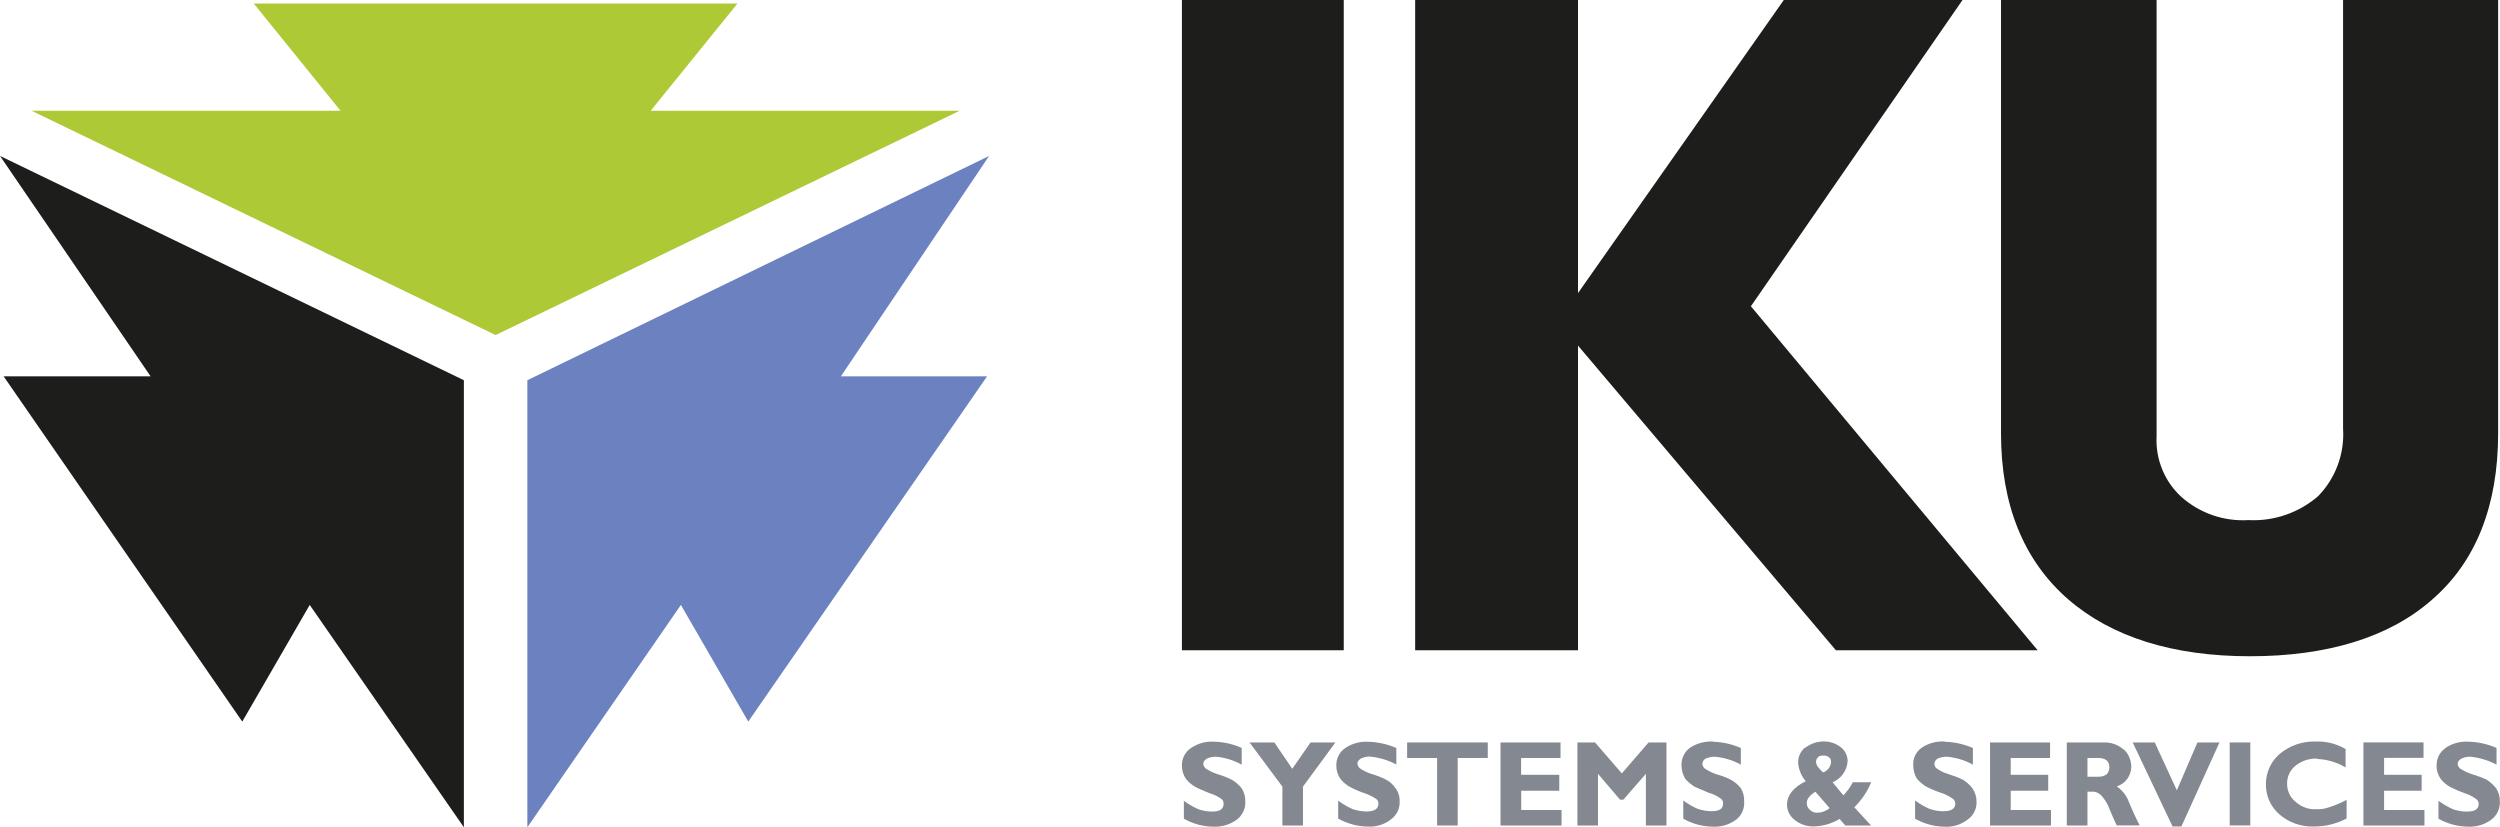 <?xml version="1.0" encoding="UTF-8"?> <svg xmlns="http://www.w3.org/2000/svg" id="Ebene_1" data-name="Ebene 1" viewBox="0 0 296.15 98"><defs><style> .cls-1 { fill: #838891; } .cls-2 { fill: #1d1e1b; } .cls-3 { fill: #adca36; } .cls-4 { fill: #6c81c0; } </style></defs><path id="Pfad_6" data-name="Pfad 6" class="cls-1" d="m150.96,87.95h-2.94l3.89,5.23v4.61h2.44v-4.61l3.84-5.23h-2.94l-2.17,3.12-2.12-3.12Z"></path><path id="Pfad_7" data-name="Pfad 7" class="cls-1" d="m160.8,90.46c0-.27.16-.44.44-.62.31-.14.65-.22,1-.22,1.11.1,2.19.42,3.17.94v-1.95c-1.05-.46-2.18-.71-3.33-.74-.96-.06-1.92.2-2.72.74-.68.46-1.08,1.24-1.06,2.06-.01.58.16,1.14.5,1.61.3.38.68.7,1.11.94.55.29,1.13.54,1.72.74.49.16.95.39,1.38.67.18.13.28.34.28.55,0,.67-.5.95-1.44.95-.55-.01-1.09-.11-1.61-.28-.61-.27-1.19-.61-1.72-1v2.12c1.09.61,2.31.94,3.56.95.96.05,1.91-.25,2.67-.84.7-.49,1.1-1.31,1.05-2.17.02-.56-.15-1.11-.5-1.55-.28-.43-.66-.77-1.11-1-.55-.29-1.13-.51-1.72-.67-.49-.16-.95-.39-1.38-.67-.16-.14-.26-.34-.28-.55"></path><path id="Pfad_8" data-name="Pfad 8" class="cls-1" d="m166.69,87.95v1.84h3.55v8h2.44v-8h3.56v-1.84h-9.56Z"></path><path id="Pfad_9" data-name="Pfad 9" class="cls-1" d="m180.19,91.79v-2h4.67v-1.84h-7.11v9.84h7.23v-1.84h-4.78v-2.28h4.51v-1.89h-4.51Z"></path><path id="Pfad_10" data-name="Pfad 10" class="cls-1" d="m188.97,87.95h-2.11v9.84h2.44v-6.12l2.61,3.06h.39l2.67-3.06v6.12h2.44v-9.84h-2.12l-3.17,3.67-3.17-3.67Z"></path><path id="Pfad_11" data-name="Pfad 11" class="cls-1" d="m141.07,88.62c-.68.46-1.08,1.24-1.06,2.06-.01.58.16,1.14.5,1.61.3.38.68.7,1.11.94.39.22,1,.44,1.67.74.5.14.97.36,1.39.67.18.13.28.34.27.55,0,.67-.44.95-1.38.95-.55,0-1.09-.1-1.61-.28-.61-.27-1.19-.61-1.72-1v2.12c1.09.62,2.31.95,3.56.95.97.04,1.93-.26,2.72-.84.67-.51,1.05-1.33,1-2.17.01-.55-.14-1.09-.44-1.55-.32-.4-.71-.74-1.16-1-.55-.28-1.13-.5-1.72-.67-.49-.16-.95-.39-1.38-.67-.16-.14-.26-.34-.28-.55,0-.28.17-.44.44-.62.33-.15.69-.22,1.06-.22,1.07.1,2.11.42,3.05.94v-1.98c-1.03-.46-2.14-.71-3.27-.74-.96-.06-1.92.2-2.72.74"></path><path id="Pfad_12" data-name="Pfad 12" class="cls-1" d="m238.19,89.79h4.66v-1.84h-7.11v9.84h7.22v-1.84h-4.77v-2.28h4.44v-1.89h-4.44v-2Z"></path><path id="Pfad_13" data-name="Pfad 13" class="cls-1" d="m255.25,87.95h-2.61l4.72,9.95h1.05l4.51-9.95h-2.61l-2.44,5.67-2.62-5.67Z"></path><path id="Pfad_14" data-name="Pfad 14" class="cls-1" d="m247.28,92.01v-2.22h1.22c.89,0,1.38.33,1.38,1.11,0,.31-.11.61-.33.83-.29.2-.64.3-1,.28h-1.27Zm4.28-3.22c-.66-.58-1.52-.88-2.39-.84h-4.34v9.84h2.45v-4.01h.74c.34.04.65.2.89.44.44.48.79,1.05,1,1.67.39.94.67,1.55.84,1.89h2.72c-.44-.84-.9-1.84-1.28-2.78-.27-.75-.78-1.39-1.44-1.84,1.02-.32,1.71-1.26,1.72-2.33,0-.78-.32-1.52-.88-2.06"></path><rect id="Rechteck_8" data-name="Rechteck 8" class="cls-1" x="264.13" y="87.95" width="2.44" height="9.83"></rect><path id="Pfad_15" data-name="Pfad 15" class="cls-1" d="m274.47,89.91c1.2.04,2.36.39,3.39,1v-2.18c-1.08-.63-2.31-.94-3.55-.89-1.56-.05-3.08.48-4.28,1.48-1.02.9-1.61,2.19-1.61,3.55-.03,1.36.54,2.66,1.55,3.56,1.15,1.01,2.64,1.54,4.17,1.48,1.34,0,2.65-.33,3.84-.95v-2.21c-.67.36-1.38.66-2.11.89-.46.16-.95.24-1.44.22-.92.06-1.82-.26-2.5-.88-.65-.53-1.02-1.33-1-2.17-.01-.82.36-1.6,1-2.11.72-.57,1.63-.87,2.55-.84"></path><path id="Pfad_16" data-name="Pfad 16" class="cls-1" d="m202.97,87.84c-.98-.05-1.95.2-2.78.74-.65.48-1.02,1.25-1,2.06,0,.57.15,1.13.44,1.61.32.37.69.69,1.11.94.44.22,1.06.44,1.72.74.5.14.97.36,1.38.67.18.13.28.34.28.55,0,.67-.44.95-1.39.95-.55-.01-1.09-.11-1.61-.28-.61-.26-1.19-.6-1.72-1v2.16c1.08.62,2.31.94,3.55.95.98.04,1.94-.26,2.72-.84.66-.52,1.01-1.33.94-2.17.03-.55-.11-1.09-.39-1.55-.32-.41-.72-.74-1.18-1-.57-.29-1.16-.51-1.78-.67-.47-.17-.91-.4-1.33-.67-.16-.15-.25-.34-.27-.55.01-.26.16-.49.39-.62.34-.14.69-.21,1.06-.22,1.09.09,2.15.41,3.11.94v-1.97c-1.03-.46-2.15-.71-3.28-.74"></path><path id="Pfad_17" data-name="Pfad 17" class="cls-1" d="m216.74,95.73c-.42.35-.94.54-1.48.55-.31,0-.62-.11-.84-.33-.26-.2-.4-.51-.39-.84,0-.44.34-.89,1.01-1.33l1.7,1.95Zm-.78-4.23c-.55-.5-.83-.88-.83-1.27,0-.22.1-.42.27-.55.11-.17.39-.17.62-.17.24-.02.48.06.67.22.16.14.24.34.22.55-.04.56-.42,1.04-.95,1.22m-2.11-2.96c-.56.44-.87,1.13-.84,1.84.06.79.38,1.55.9,2.16-1.48.74-2.22,1.67-2.22,2.78,0,.73.36,1.41.95,1.84.63.5,1.42.76,2.22.74,1.08-.03,2.13-.33,3.06-.89l.67.78h3.06l-1.99-2.16c.86-.84,1.54-1.85,2-2.96h-2.18c-.29.57-.67,1.09-1.11,1.55l-1.28-1.55c1.02-.43,1.71-1.4,1.78-2.5,0-.66-.3-1.28-.83-1.67-.57-.44-1.28-.67-2-.67-.79,0-1.55.26-2.17.74"></path><path id="Pfad_18" data-name="Pfad 18" class="cls-1" d="m230.36,87.84c-.96-.06-1.92.2-2.72.74-.67.47-1.05,1.25-1,2.06,0,.57.15,1.13.44,1.61.32.37.69.69,1.11.94.57.29,1.17.54,1.78.74.47.16.92.38,1.33.67.19.12.31.33.33.55,0,.67-.5.95-1.44.95-.55,0-1.09-.1-1.61-.28-.61-.26-1.19-.6-1.72-1v2.16c1.07.61,2.27.94,3.5.95.98.06,1.94-.24,2.72-.84.71-.49,1.11-1.31,1.06-2.17,0-.56-.18-1.1-.5-1.55-.3-.4-.68-.74-1.11-1-.55-.27-1.13-.49-1.72-.67-.5-.15-.96-.37-1.39-.67-.18-.13-.28-.34-.27-.55.01-.26.16-.49.39-.62.33-.15.69-.22,1.06-.22,1.09.09,2.15.41,3.11.94v-1.97c-1.05-.46-2.18-.71-3.33-.74"></path><path id="Pfad_19" data-name="Pfad 19" class="cls-1" d="m279.97,87.95v9.84h7.23v-1.84h-4.78v-2.28h4.45v-1.89h-4.45v-2h4.67v-1.84h-7.11Z"></path><path id="Pfad_20" data-name="Pfad 20" class="cls-1" d="m289.69,88.62c-.68.46-1.07,1.24-1.05,2.06-.02.58.16,1.14.5,1.61.31.38.68.7,1.11.94.56.28,1.14.53,1.72.74.48.14.93.37,1.33.67.19.12.31.33.33.55,0,.67-.44.95-1.44.95-.55,0-1.09-.1-1.61-.28-.61-.27-1.18-.61-1.72-1v2.12c1.08.62,2.31.94,3.55.95.98.04,1.94-.26,2.72-.84.67-.51,1.05-1.33,1-2.17.01-.55-.14-1.09-.44-1.55-.32-.39-.69-.73-1.11-1-.57-.27-1.17-.49-1.78-.67-.49-.16-.96-.39-1.39-.67-.16-.14-.26-.34-.27-.55,0-.28.16-.44.44-.62.33-.15.69-.22,1.05-.22,1.09.11,2.15.43,3.11.94v-1.98c-1.05-.46-2.18-.71-3.33-.74-.96-.06-1.92.2-2.72.74"></path><path id="Pfad_21" data-name="Pfad 21" class="cls-4" d="m117.17,18.47l-17.56,26.11h17.32l-28.29,40.9-7.98-13.82-18.19,26.34v-52.96l54.71-26.57Z"></path><path id="Pfad_22" data-name="Pfad 22" class="cls-2" d="m0,18.47l54.95,26.57v52.96l-18.26-26.34-7.99,13.82L.43,44.58h17.41L0,18.47Z"></path><path id="Pfad_23" data-name="Pfad 23" class="cls-3" d="m87.36.42l-10.28,12.7h36.6l-54.97,26.57L3.74,13.12h36.6L30.06.42h57.3Z"></path><path id="Pfad_24" data-name="Pfad 24" class="cls-2" d="m232.48,0h-21.17l-24.38,34.72V0h-19.29v77.03h19.29v-36.09l30.55,36.09h23.9l-33.97-40.75L232.48,0Z"></path><path id="Pfad_25" data-name="Pfad 25" class="cls-2" d="m277.56,0v50.78c.19,2.97-.89,5.88-2.96,8-2.28,1.97-5.24,2.99-8.25,2.83-2.92.18-5.78-.82-7.96-2.76-2-1.84-3.07-4.49-2.92-7.2V0h-18.43v51.35c0,8.44,2.67,15.04,7.95,19.64,5.17,4.48,12.42,6.75,21.54,6.75s16.46-2.22,21.52-6.66c5.23-4.49,7.88-11.15,7.88-19.77V0h-18.37Z"></path><rect id="Rechteck_9" data-name="Rechteck 9" class="cls-2" x="140.01" width="19.17" height="77.03"></rect></svg> 